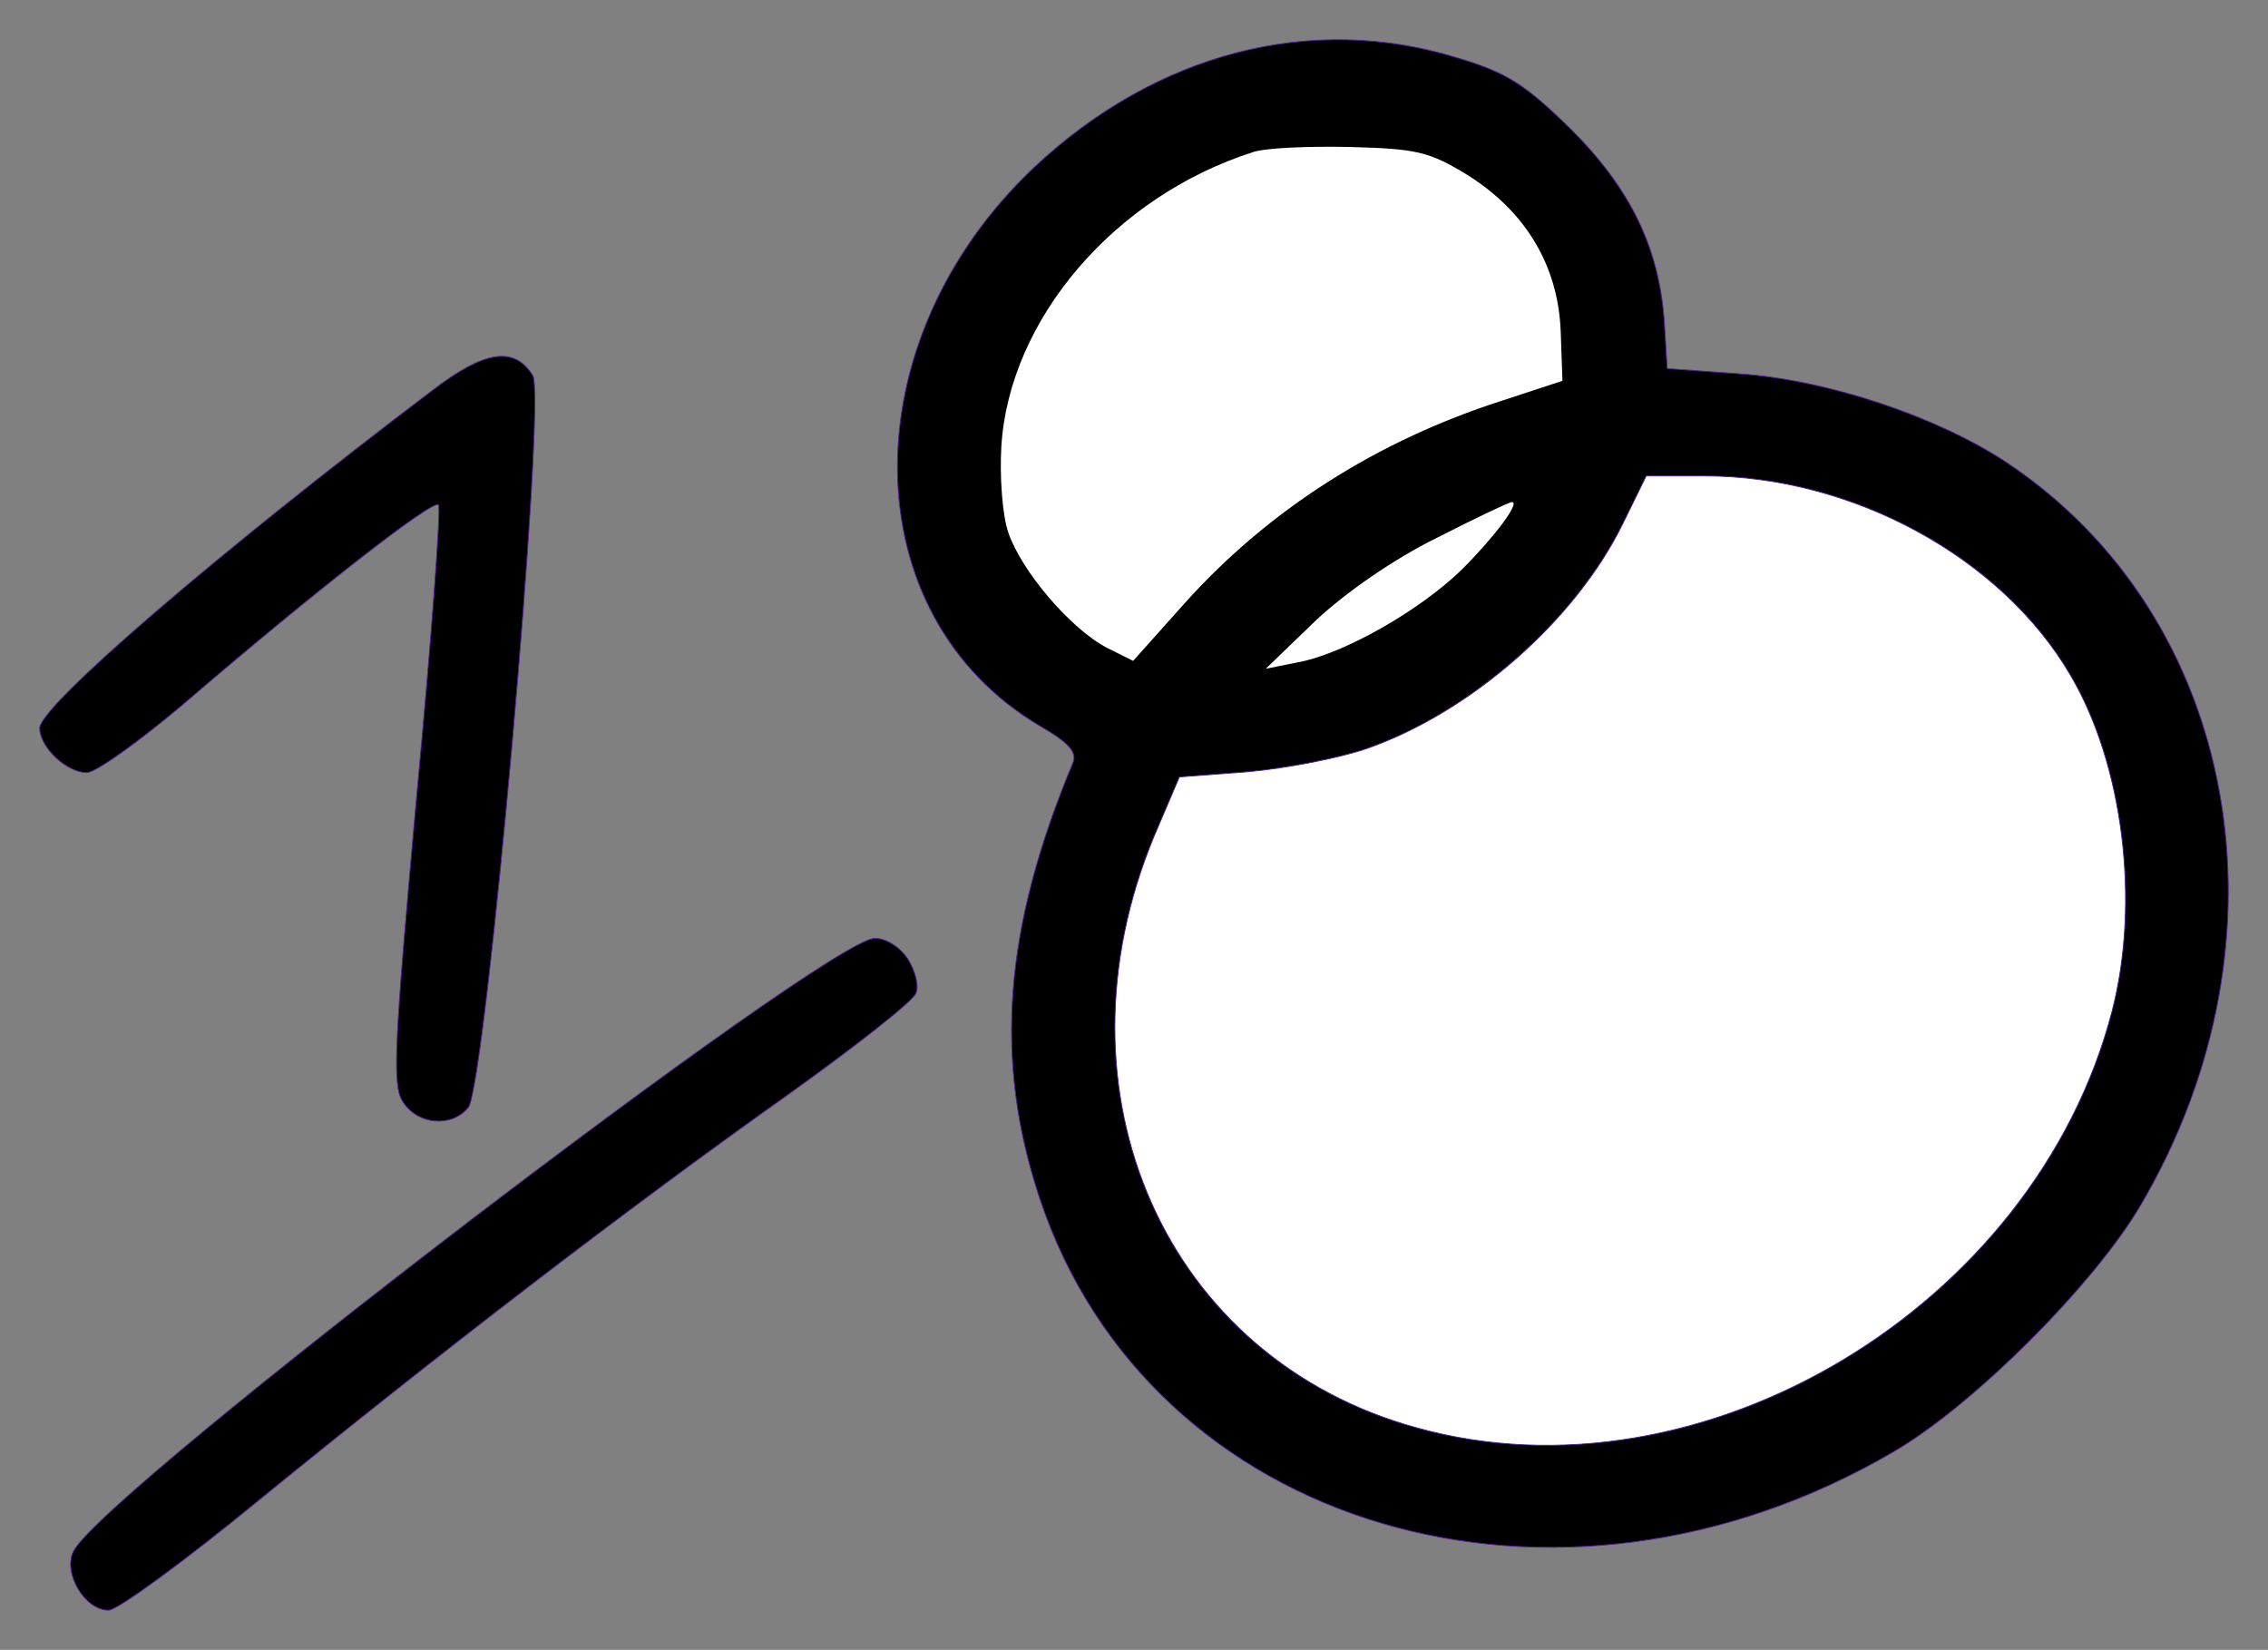 <?xml version="1.0" encoding="UTF-8" standalone="no"?>
<svg
   xmlns:dc="http://purl.org/dc/elements/1.1/"
   xmlns:cc="http://creativecommons.org/ns#"
   xmlns:rdf="http://www.w3.org/1999/02/22-rdf-syntax-ns#"
   xmlns:svg="http://www.w3.org/2000/svg"
   xmlns="http://www.w3.org/2000/svg"
   id="svg843"
   preserveAspectRatio="xMidYMid meet"
   viewBox="0 0 216.477 157.5"
   height="210"
   width="288.636"
   version="1.0">
  <rect x="0" y="0" width="216.477" height="157.5" fill="#808080" stroke="none"/>
  <defs
     id="defs847" />
  <g
     style="fill:#000000;stroke:none"
     id="g841"
     transform="matrix(0.1,0,0,-0.1,0,157.5)">
    <path
       style="fill:#000000;fill-opacity:1;stroke:#511b9c;stroke-width:0.833;stroke-opacity:1"
       id="path833"
       d="m 1391.385,1519.642 c 47.475,-14.159 64.966,-25.82 108.277,-68.298 57.47,-57.47 84.956,-114.94 89.121,-187.402 l 2.499,-40.812 69.131,-4.997 c 84.123,-5.83 188.236,-40.812 254.036,-84.123 C 2136.834,986.587 2192.638,679.248 2043.549,425.214 1999.405,349.42 1883.631,233.647 1807.837,189.504 1485.503,0.436 1097.37,115.376 992.424,431.044 c -44.144,132.431 -34.149,258.199 31.65,415.616 4.165,9.995 -3.332,19.157 -30.817,34.982 -179.907,105.778 -182.406,367.308 -5.83,533.888 116.607,109.109 264.03,147.423 403.958,104.112 z M 508.507,1216.467 c 13.326,-21.655 -44.977,-678.812 -61.635,-698.802 -15.825,-19.157 -48.308,-16.658 -62.468,5.83 -9.995,15.825 -8.329,51.64 13.326,291.514 14.159,149.922 23.321,275.689 20.823,278.188 -5.83,4.997 -119.105,-83.29 -244.041,-190.734 -42.478,-35.815 -83.29,-64.966 -91.619,-64.966 -19.157,0 -44.977,24.154 -44.977,42.478 0,20.822 169.079,166.58 374.807,322.331 49.974,38.313 78.293,42.478 95.784,14.159 z M 866.656,659.258 c 6.663,-10.828 10.828,-24.987 7.496,-32.483 C 871.653,619.279 814.183,574.303 747.55,526.828 598.461,421.049 418.553,282.788 246.975,142.862 177.011,85.392 112.045,37.916 103.716,37.916 c -23.321,0 -44.144,36.648 -33.316,56.637 30.817,58.303 719.629,584.695 764.605,584.695 10.828,0 24.154,-8.329 31.65,-19.99 z" />
    <path
       style="fill:#ffffff;fill-opacity:1;stroke-width:0.833"
       id="path835"
       d="m 1195.653,1429.689 c -132.432,-42.478 -232.38,-159.917 -239.876,-280.687 -1.666,-28.319 0.833,-65.799 6.663,-82.457 12.494,-36.648 59.136,-91.619 94.118,-109.943 l 24.987,-12.493 49.141,54.971 c 79.959,89.12 183.239,154.919 302.344,193.232 l 58.303,19.157 -1.666,47.475 c -2.499,62.468 -33.316,114.107 -89.121,149.089 -36.648,22.488 -49.142,24.987 -112.442,26.653 -39.147,0.833 -80.792,-0.833 -92.452,-4.997 z" />
    <path
       style="fill:#ffffff;fill-opacity:1;stroke:#511b9c;stroke-width:0.833;stroke-opacity:1"
       id="path837"
       d="m 1548.804,1074.874 c -44.977,-91.619 -144.092,-179.073 -243.208,-214.055 -25.82,-9.162 -77.46,-19.157 -114.108,-22.488 l -65.799,-4.997 -24.154,-56.637 c -101.614,-244.872 10.828,-498.906 250.704,-564.705 271.527,-75.794 590.529,114.94 663.824,398.125 26.653,103.28 10.828,234.877 -39.979,320.666 -65.799,112.441 -208.226,189.901 -348.987,189.901 h -55.805 z" />
    <path
       style="fill:#ffffff;fill-opacity:1;stroke-width:0.833"
       id="path839"
       d="m 1371.395,1061.548 c -40.812,-19.989 -87.455,-52.473 -115.773,-79.125 l -47.475,-45.809 29.152,5.83 c 44.144,7.496 118.272,49.974 158.252,89.12 31.65,31.65 55.804,64.133 47.475,64.133 -2.499,0 -34.149,-14.992 -71.63,-34.149 z" />
  </g>
</svg>
